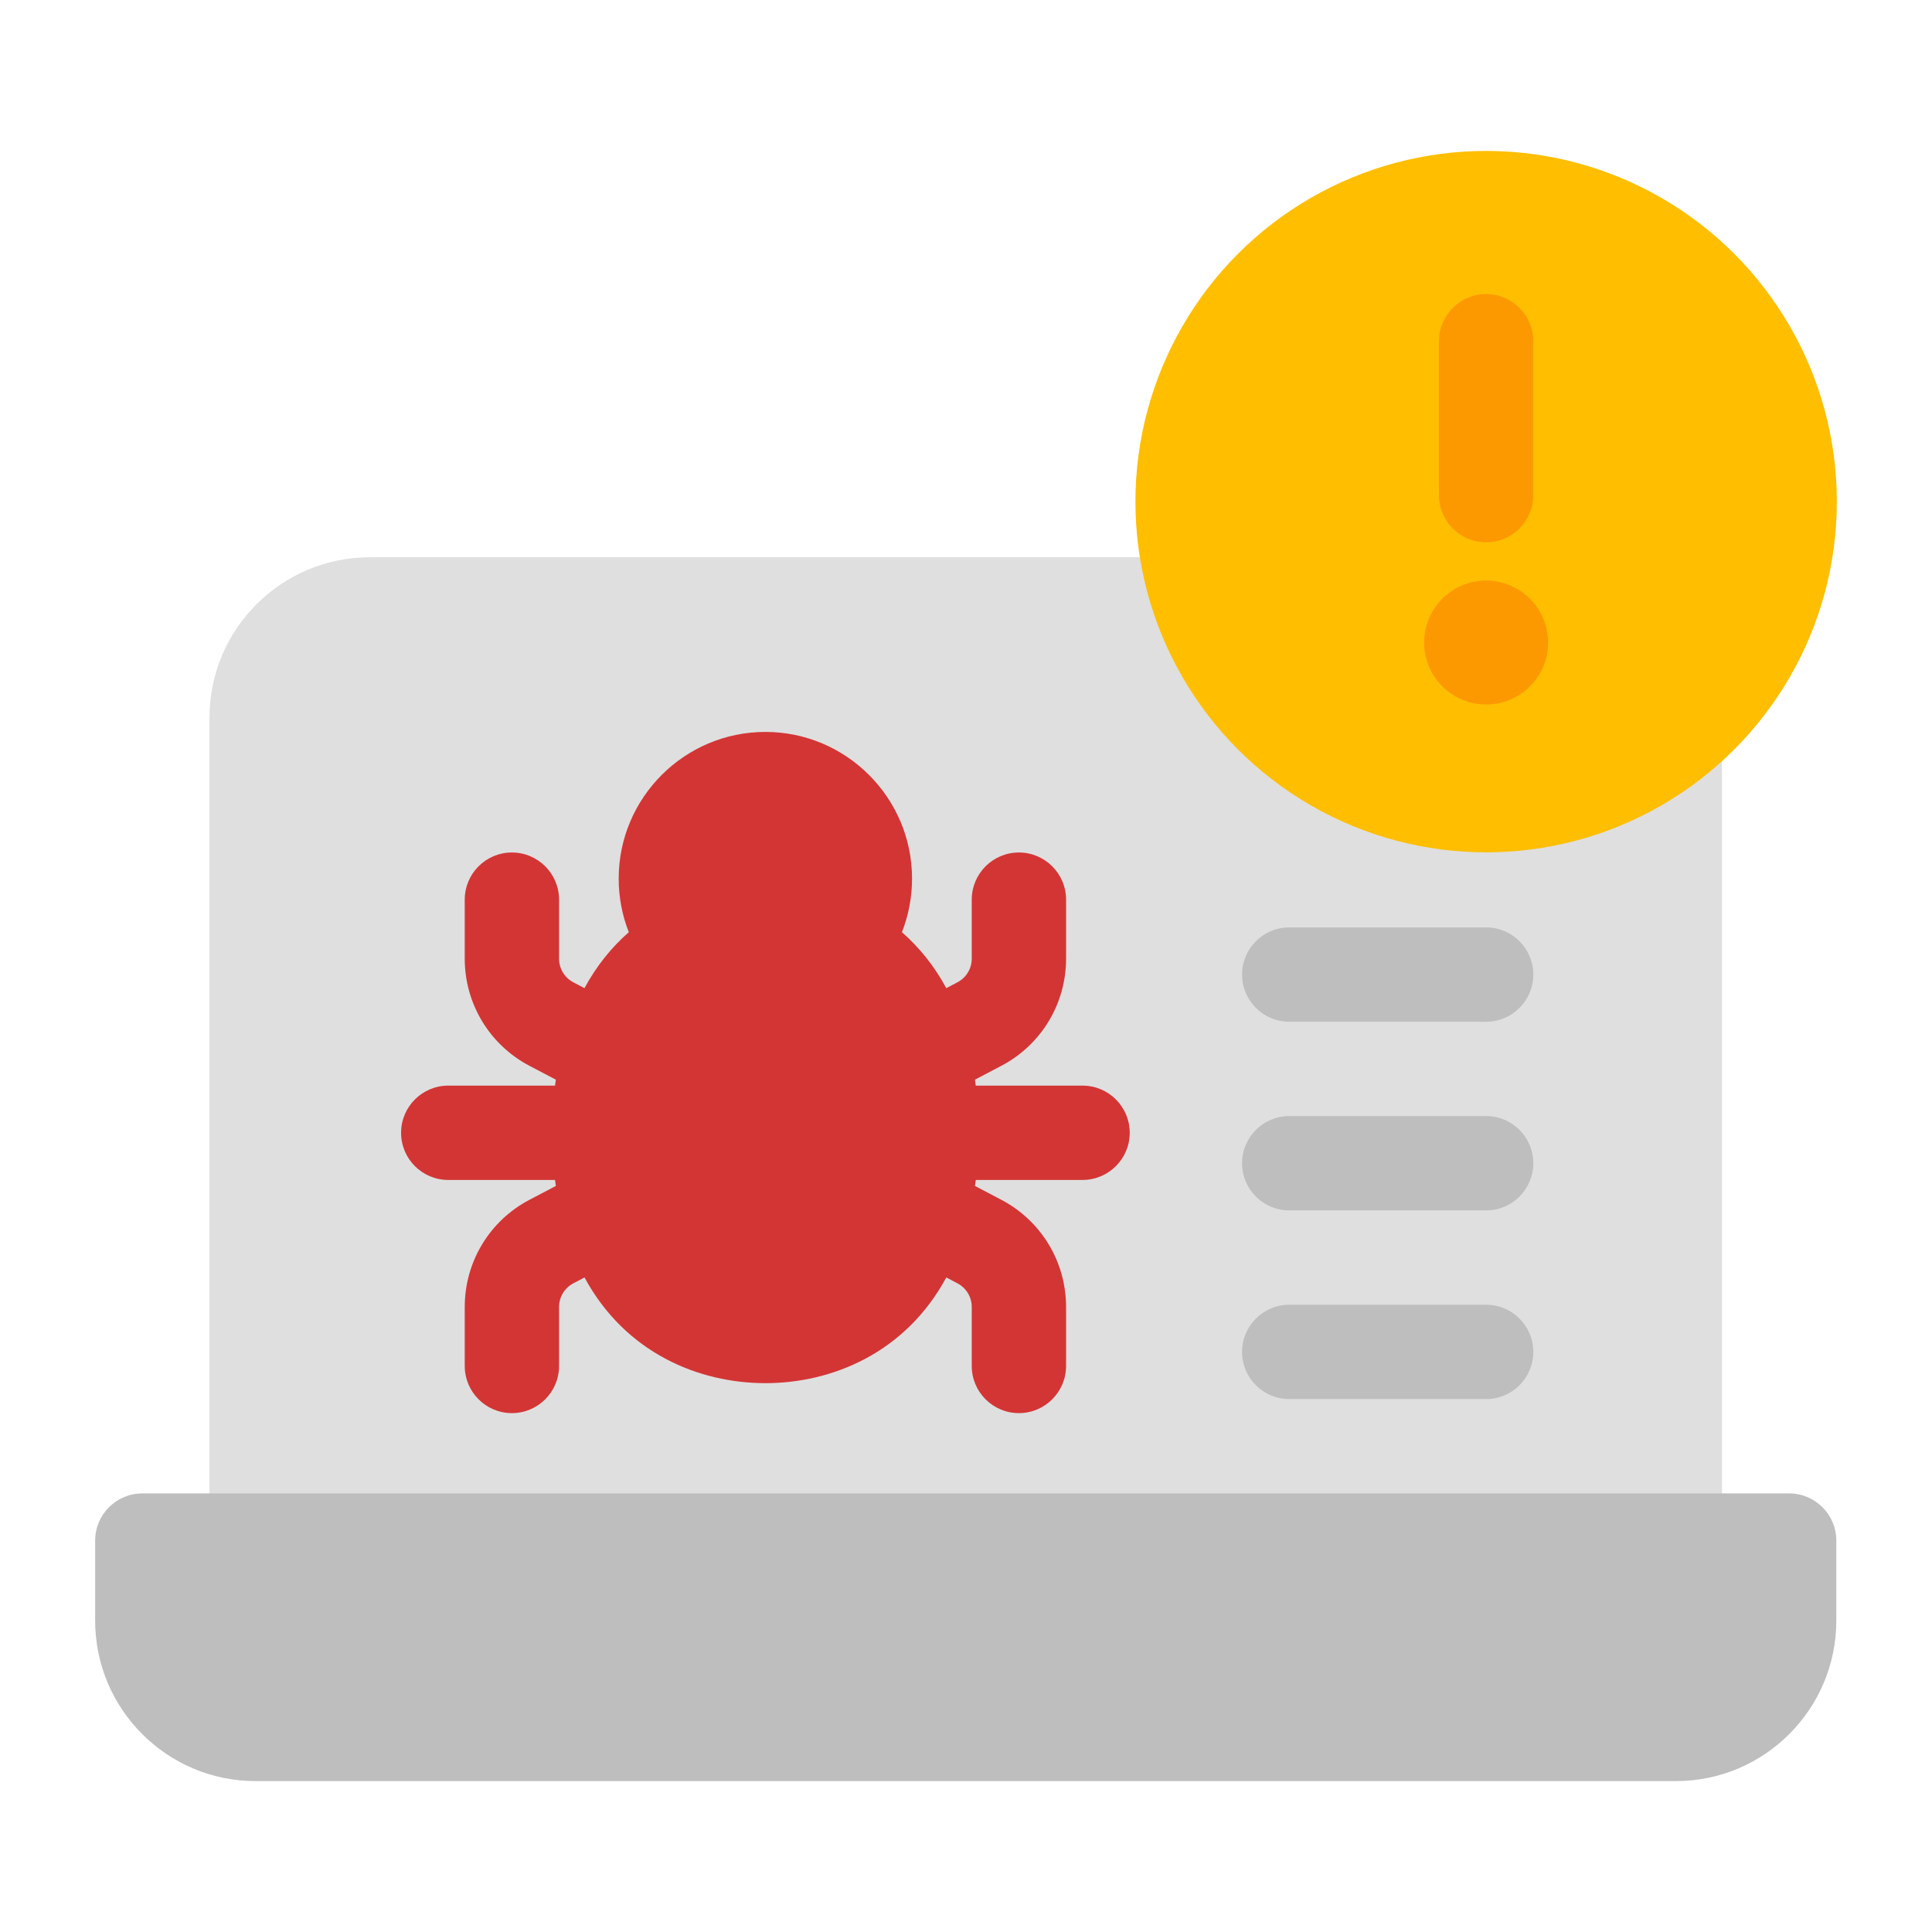 <svg xmlns="http://www.w3.org/2000/svg" viewBox="0 0 512 512" id="laptop">
  <path fill="#dfdfdf" d="M413.84,147.68H98.01c-23.43,0-42.5,19.07-42.5,42.5v218.08c0,6.9,5.6,12.5,12.5,12.5H443.84c6.9,0,12.5-5.6,12.5-12.5V190.18c0-23.43-19.07-42.5-42.5-42.5Z"></path>
  <path fill="#bebebe" d="M474.14,395.77H37.72c-6.9,0-12.5,5.6-12.5,12.5v21.24c0,23.43,19.07,42.5,42.5,42.5H444.14c23.43,0,42.5-19.07,42.5-42.5v-21.24c0-6.9-5.6-12.5-12.5-12.5Z"></path>
  <circle cx="393.84" cy="132.94" r="92.94" fill="#ffbe00"></circle>
  <path fill="#fc9900" d="M393.84,143.72c-6.9,0-12.5-5.6-12.5-12.5v-40.79c0-6.9,5.6-12.5,12.5-12.5s12.5,5.6,12.5,12.5v40.79c0,6.9-5.6,12.5-12.5,12.5Z"></path>
  <circle cx="393.84" cy="170.28" r="16.42" fill="#fc9900"></circle>
  <path fill="#bebebe" d="M393.84 370.77h-52.18c-6.9 0-12.5-5.6-12.5-12.5s5.6-12.5 12.5-12.5h52.18c6.9 0 12.5 5.6 12.5 12.5s-5.6 12.5-12.5 12.5zM393.84 320.77h-52.18c-6.9 0-12.5-5.6-12.5-12.5s5.6-12.5 12.5-12.5h52.18c6.9 0 12.5 5.6 12.5 12.5s-5.6 12.5-12.5 12.5zM393.84 270.77h-52.18c-6.9 0-12.5-5.6-12.5-12.5s5.6-12.5 12.5-12.5h52.18c6.9 0 12.5 5.6 12.5 12.5s-5.6 12.5-12.5 12.5z"></path>
  <path fill="#d33535" d="M286.89,287.7h-28.3c-.06-.54-.14-1.06-.21-1.58l6.99-3.67c10.58-5.56,17.15-16.44,17.15-28.4v-15.63c0-6.9-5.6-12.5-12.5-12.5s-12.5,5.6-12.5,12.5v15.63c0,2.64-1.45,5.04-3.79,6.27l-2.95,1.55c-3.24-5.99-7.26-10.9-11.76-14.83,1.76-4.48,2.68-9.28,2.68-14.2,0-21.43-17.44-38.87-38.87-38.87s-38.87,17.44-38.87,38.87c0,4.92,.92,9.73,2.68,14.2-4.5,3.94-8.51,8.84-11.75,14.83l-2.94-1.55c-2.34-1.23-3.79-3.63-3.79-6.27v-15.63c0-6.9-5.6-12.5-12.5-12.5s-12.5,5.6-12.5,12.5v15.63c0,11.95,6.57,22.83,17.15,28.4l6.99,3.67c-.07,.53-.15,1.05-.21,1.58h-28.3c-6.9,0-12.5,5.6-12.5,12.5s5.6,12.5,12.5,12.5h28.3c.06,.54,.14,1.06,.21,1.59l-6.99,3.67c-10.58,5.56-17.15,16.44-17.15,28.4v15.63c0,6.9,5.6,12.5,12.5,12.5s12.5-5.6,12.5-12.5v-15.63c0-2.64,1.45-5.04,3.79-6.27l2.95-1.55c10.88,20.11,30.4,28.01,47.94,28.01s37.06-7.9,47.94-28.01l2.95,1.55c2.34,1.23,3.79,3.63,3.79,6.27v15.63c0,6.9,5.6,12.5,12.5,12.5s12.5-5.6,12.5-12.5v-15.63c0-11.95-6.57-22.84-17.15-28.4l-6.99-3.67c.07-.53,.15-1.05,.21-1.59h28.3c6.9,0,12.5-5.6,12.5-12.5s-5.6-12.5-12.5-12.5Z"></path>
</svg>
